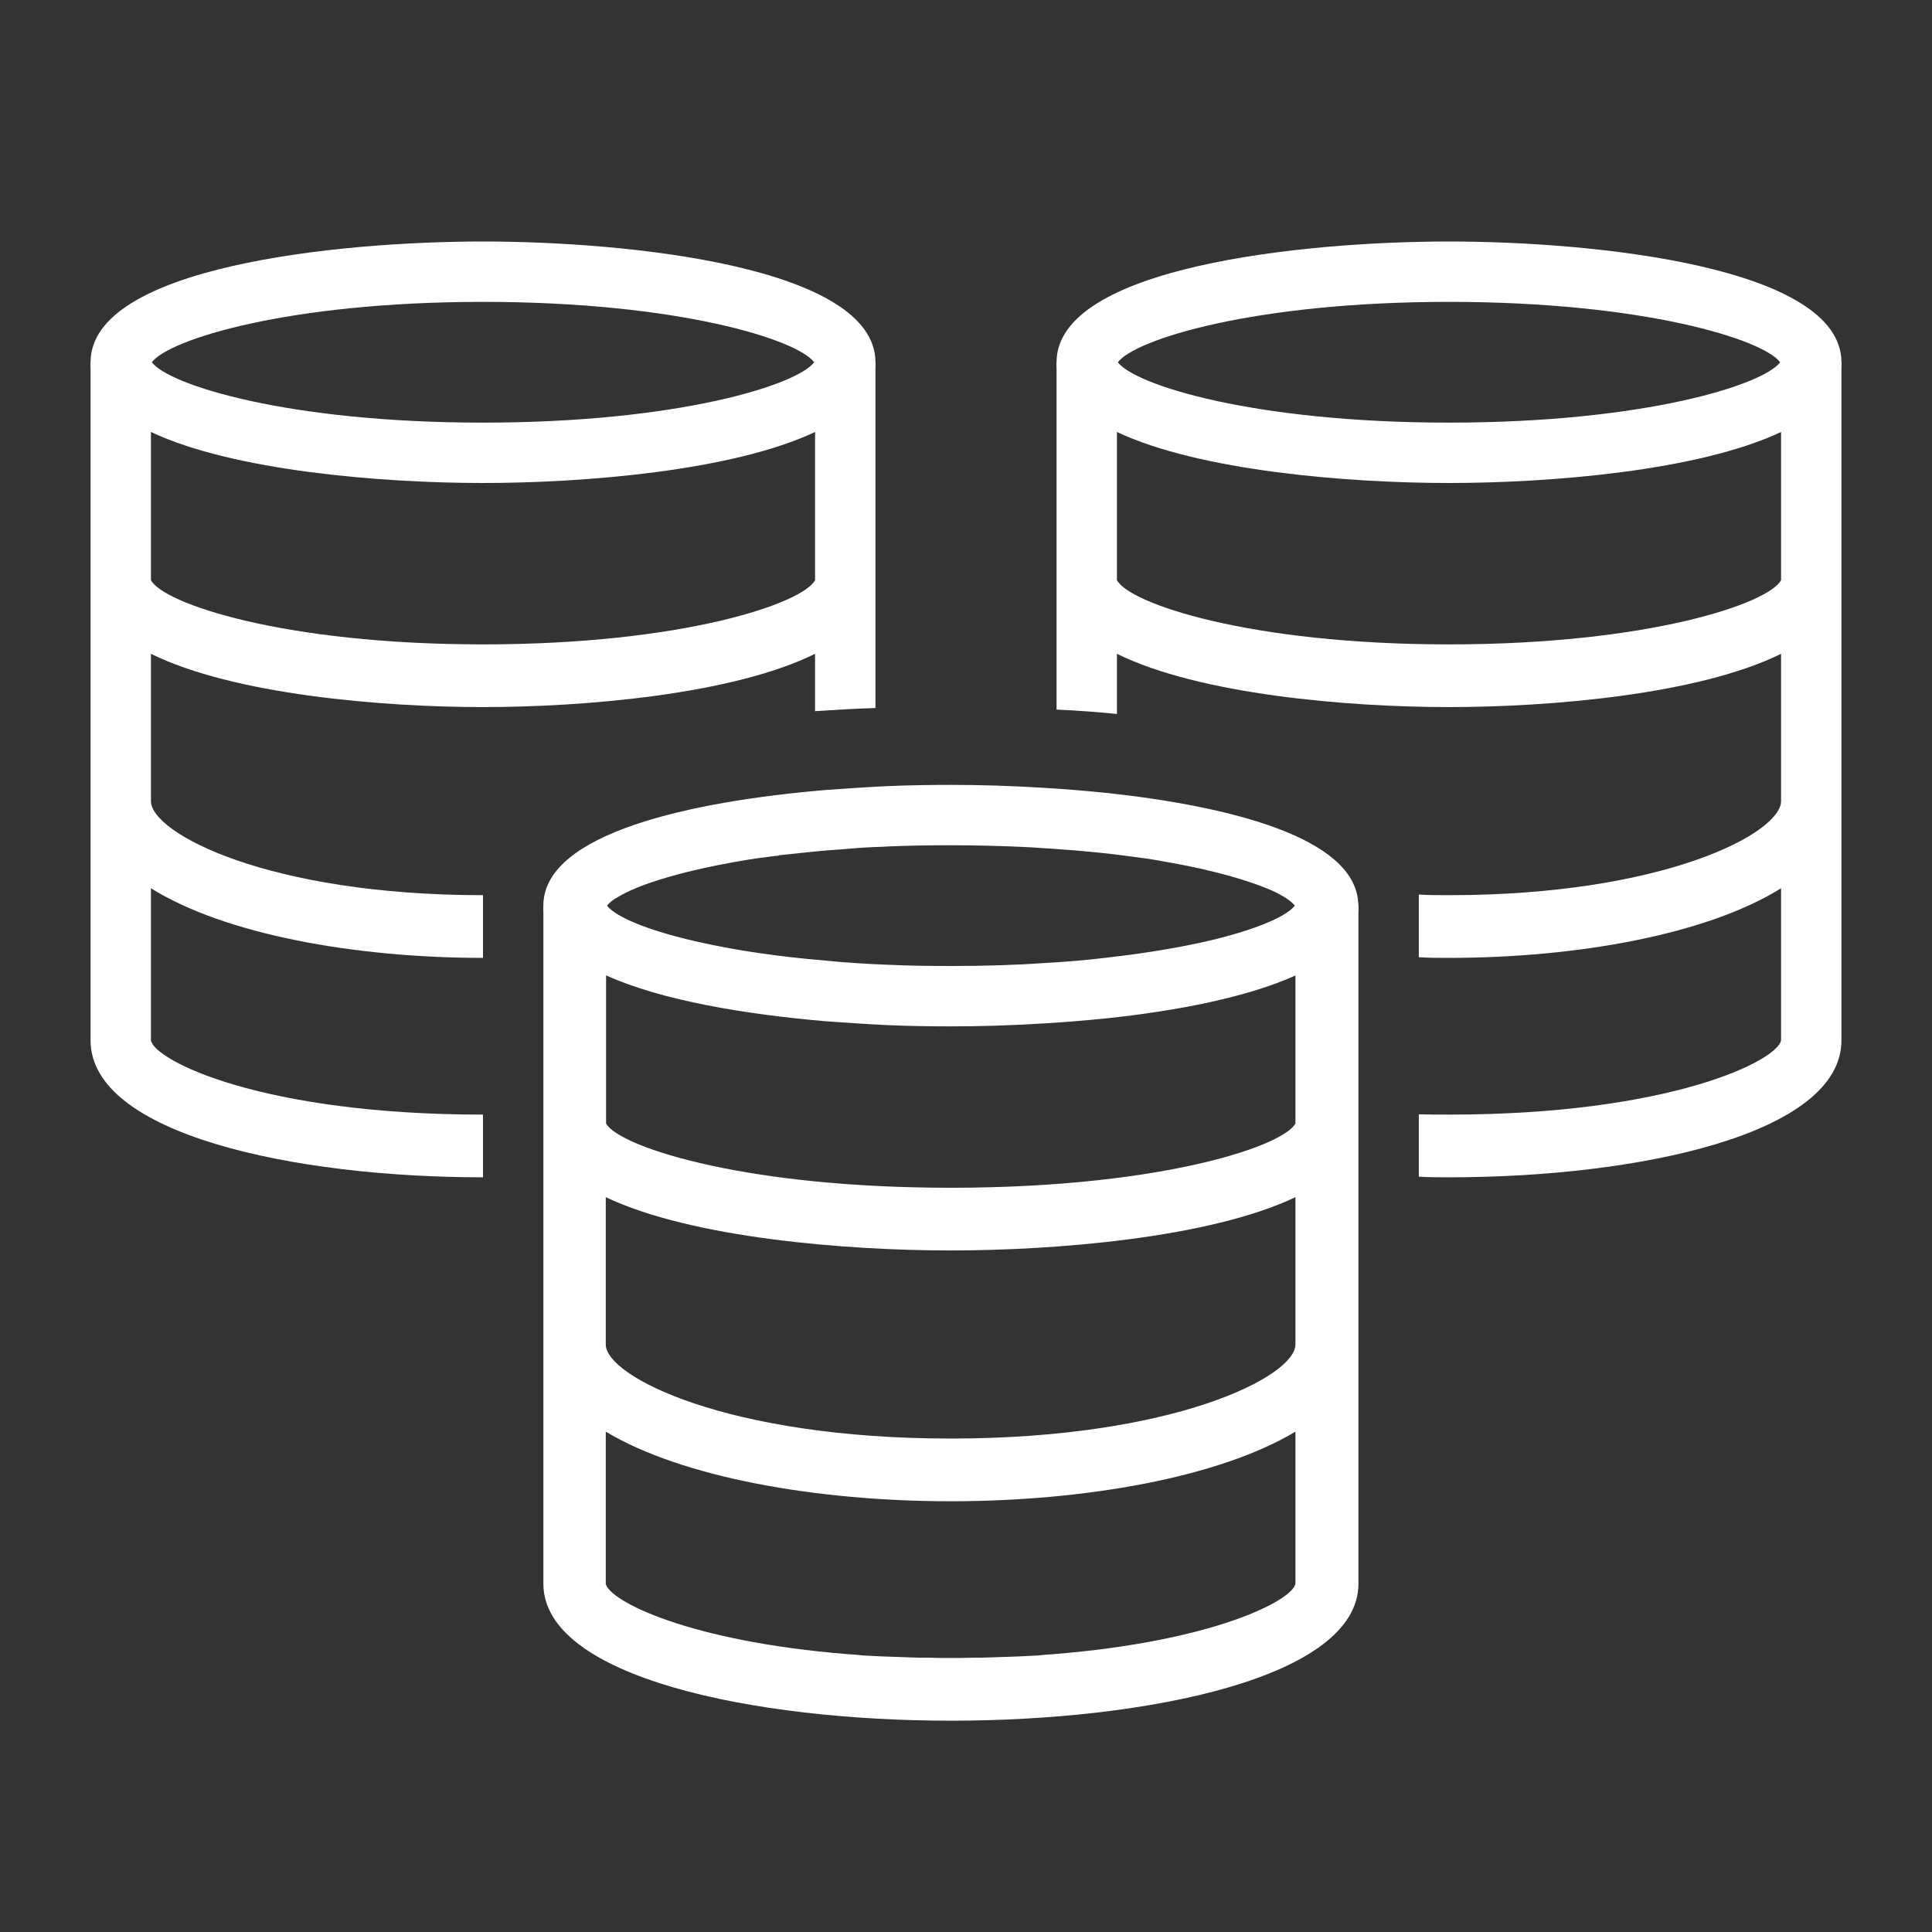 <svg xmlns="http://www.w3.org/2000/svg" fill="none" viewBox="0 0 64 64" height="64" width="64">
<rect x="0" y="0" width="64" height="64" fill="#333333" stroke="none"/>
<path fill="white" d="M27 12V19.217C26.6 19.986 22.63 21.346 16 21.346C9.37 21.346 5.4 19.986 5 19.217V12H3V34.462C3 37.577 9.74 39 16 39V36.923C8.68 36.923 5.12 35.137 5 34.462V29.425C7.43 30.942 11.72 31.731 16 31.731V29.654C8.88 29.654 5 27.598 5 26.538V21.658C7.73 23.008 12.66 23.423 16 23.423C19.34 23.423 24.27 23.008 27 21.658V23.558C27.63 23.517 28.3 23.475 29 23.454V12H27Z"></path>
<path fill="white" d="M16 8C11.17 8 3 8.84 3 12C3 12.98 3.78 13.73 5 14.31C7.73 15.6 12.66 16 16 16C19.34 16 24.27 15.6 27 14.31C28.22 13.73 29 12.98 29 12C29 8.84 20.83 8 16 8ZM16 14C9.53 14 5.59 12.75 5.03 12C5.59 11.25 9.53 10 16 10C22.47 10 26.41 11.25 26.97 12C26.41 12.75 22.47 14 16 14Z"></path>
<path fill="white" d="M59 12V19.217C58.6 19.986 54.63 21.346 48 21.346C41.37 21.346 37.4 19.986 37 19.217V12H35V23.506C35.71 23.537 36.37 23.589 37 23.651V21.658C39.73 23.008 44.66 23.423 48 23.423C51.34 23.423 56.27 23.008 59 21.658V26.538C59 27.598 55.12 29.654 48 29.654C47.66 29.654 47.33 29.654 47 29.633V31.71C47.33 31.731 47.67 31.731 48 31.731C52.28 31.731 56.57 30.942 59 29.425V34.462C58.88 35.137 55.32 36.923 48 36.923C47.66 36.923 47.33 36.923 47 36.913V38.979C47.34 39 47.67 39 48 39C54.26 39 61 37.577 61 34.462V12H59Z"></path>
<path fill="white" d="M48 8C43.17 8 35 8.84 35 12C35 12.98 35.78 13.73 37 14.31C39.73 15.6 44.66 16 48 16C51.34 16 56.27 15.6 59 14.31C60.22 13.73 61 12.98 61 12C61 8.84 52.83 8 48 8ZM48 14C41.53 14 37.59 12.75 37.03 12C37.59 11.25 41.53 10 48 10C54.47 10 58.41 11.25 58.97 12C58.41 12.75 54.47 14 48 14Z"></path>
<path fill="white" d="M42.913 30V37.217C42.715 37.581 41.687 38.079 39.911 38.505C37.959 38.972 35.103 39.346 31.5 39.346C28.187 39.346 25.529 39.035 23.597 38.619C21.51 38.173 20.295 37.612 20.077 37.217V30H18V52.462C18 55.577 24.999 57 31.5 57C38.001 57 45 55.577 45 52.462V30H42.923H42.913ZM42.913 52.462C42.809 53.023 40.192 54.373 34.875 54.798C34.709 54.809 34.543 54.819 34.377 54.84C34.169 54.85 33.971 54.861 33.754 54.871C33.463 54.882 33.172 54.892 32.871 54.902C32.642 54.913 32.424 54.913 32.196 54.913C31.957 54.923 31.729 54.923 31.49 54.923C31.251 54.923 31.022 54.923 30.784 54.913C30.555 54.913 30.337 54.913 30.108 54.902C29.807 54.892 29.517 54.882 29.226 54.871C29.008 54.861 28.81 54.85 28.603 54.84C28.436 54.819 28.27 54.809 28.104 54.798C22.787 54.373 20.17 53.023 20.067 52.462V47.425C22.59 48.941 27.045 49.731 31.49 49.731C35.934 49.731 40.389 48.941 42.913 47.425V52.462ZM42.913 44.538C42.913 45.598 38.883 47.654 31.49 47.654C24.096 47.654 20.067 45.598 20.067 44.538V39.658C22.901 41.008 28.021 41.423 31.49 41.423C34.958 41.423 40.078 41.008 42.913 39.658V44.538Z"></path>
<path fill="white" d="M44.99 29.88C44.844 27.76 40.815 26.72 36.692 26.27C35.996 26.2 35.301 26.14 34.615 26.1C33.515 26.03 32.445 26 31.5 26C30.856 26 30.16 26.01 29.423 26.04C28.759 26.07 28.052 26.12 27.346 26.17C22.86 26.55 18.083 27.6 18 29.94V30C18 30.74 18.467 31.35 19.246 31.86C19.495 32.02 19.776 32.17 20.077 32.31C21.905 33.14 24.677 33.6 27.346 33.83C28.052 33.88 28.759 33.93 29.423 33.96C30.16 33.99 30.856 34 31.5 34C32.445 34 33.515 33.97 34.615 33.9C35.301 33.86 35.996 33.8 36.692 33.73C39.029 33.48 41.334 33.03 42.923 32.31C43.286 32.14 43.619 31.96 43.899 31.77C44.595 31.28 45 30.69 45 30C45 29.96 45 29.92 44.99 29.88ZM40.233 31.12C39.288 31.35 38.094 31.56 36.692 31.72C36.048 31.8 35.353 31.86 34.615 31.9C33.65 31.97 32.611 32 31.5 32C30.773 32 30.088 31.99 29.423 31.96C28.696 31.93 28 31.89 27.346 31.82C25.757 31.69 24.397 31.48 23.306 31.24C21.489 30.85 20.389 30.37 20.108 30C20.181 29.91 20.295 29.81 20.461 29.72C21.157 29.29 22.715 28.8 25.02 28.44C25.238 28.41 25.466 28.38 25.705 28.35C25.747 28.35 25.778 28.35 25.82 28.33C26.183 28.29 26.567 28.25 26.962 28.21C27.242 28.18 27.523 28.16 27.814 28.14L28.187 28.11C28.52 28.08 28.873 28.06 29.236 28.05C29.299 28.05 29.361 28.04 29.423 28.04C30.088 28.01 30.773 28 31.5 28C32.289 28 33.047 28.02 33.764 28.05C34.055 28.06 34.335 28.08 34.615 28.1C34.802 28.11 35 28.12 35.187 28.14C35.477 28.16 35.758 28.18 36.038 28.21C36.734 28.27 37.378 28.36 37.98 28.44C38.125 28.46 38.271 28.49 38.406 28.51C38.541 28.54 38.665 28.56 38.8 28.58C40.296 28.85 41.417 29.19 42.113 29.49C42.508 29.67 42.778 29.85 42.892 30C42.643 30.33 41.729 30.75 40.233 31.12Z"></path>
</svg>
